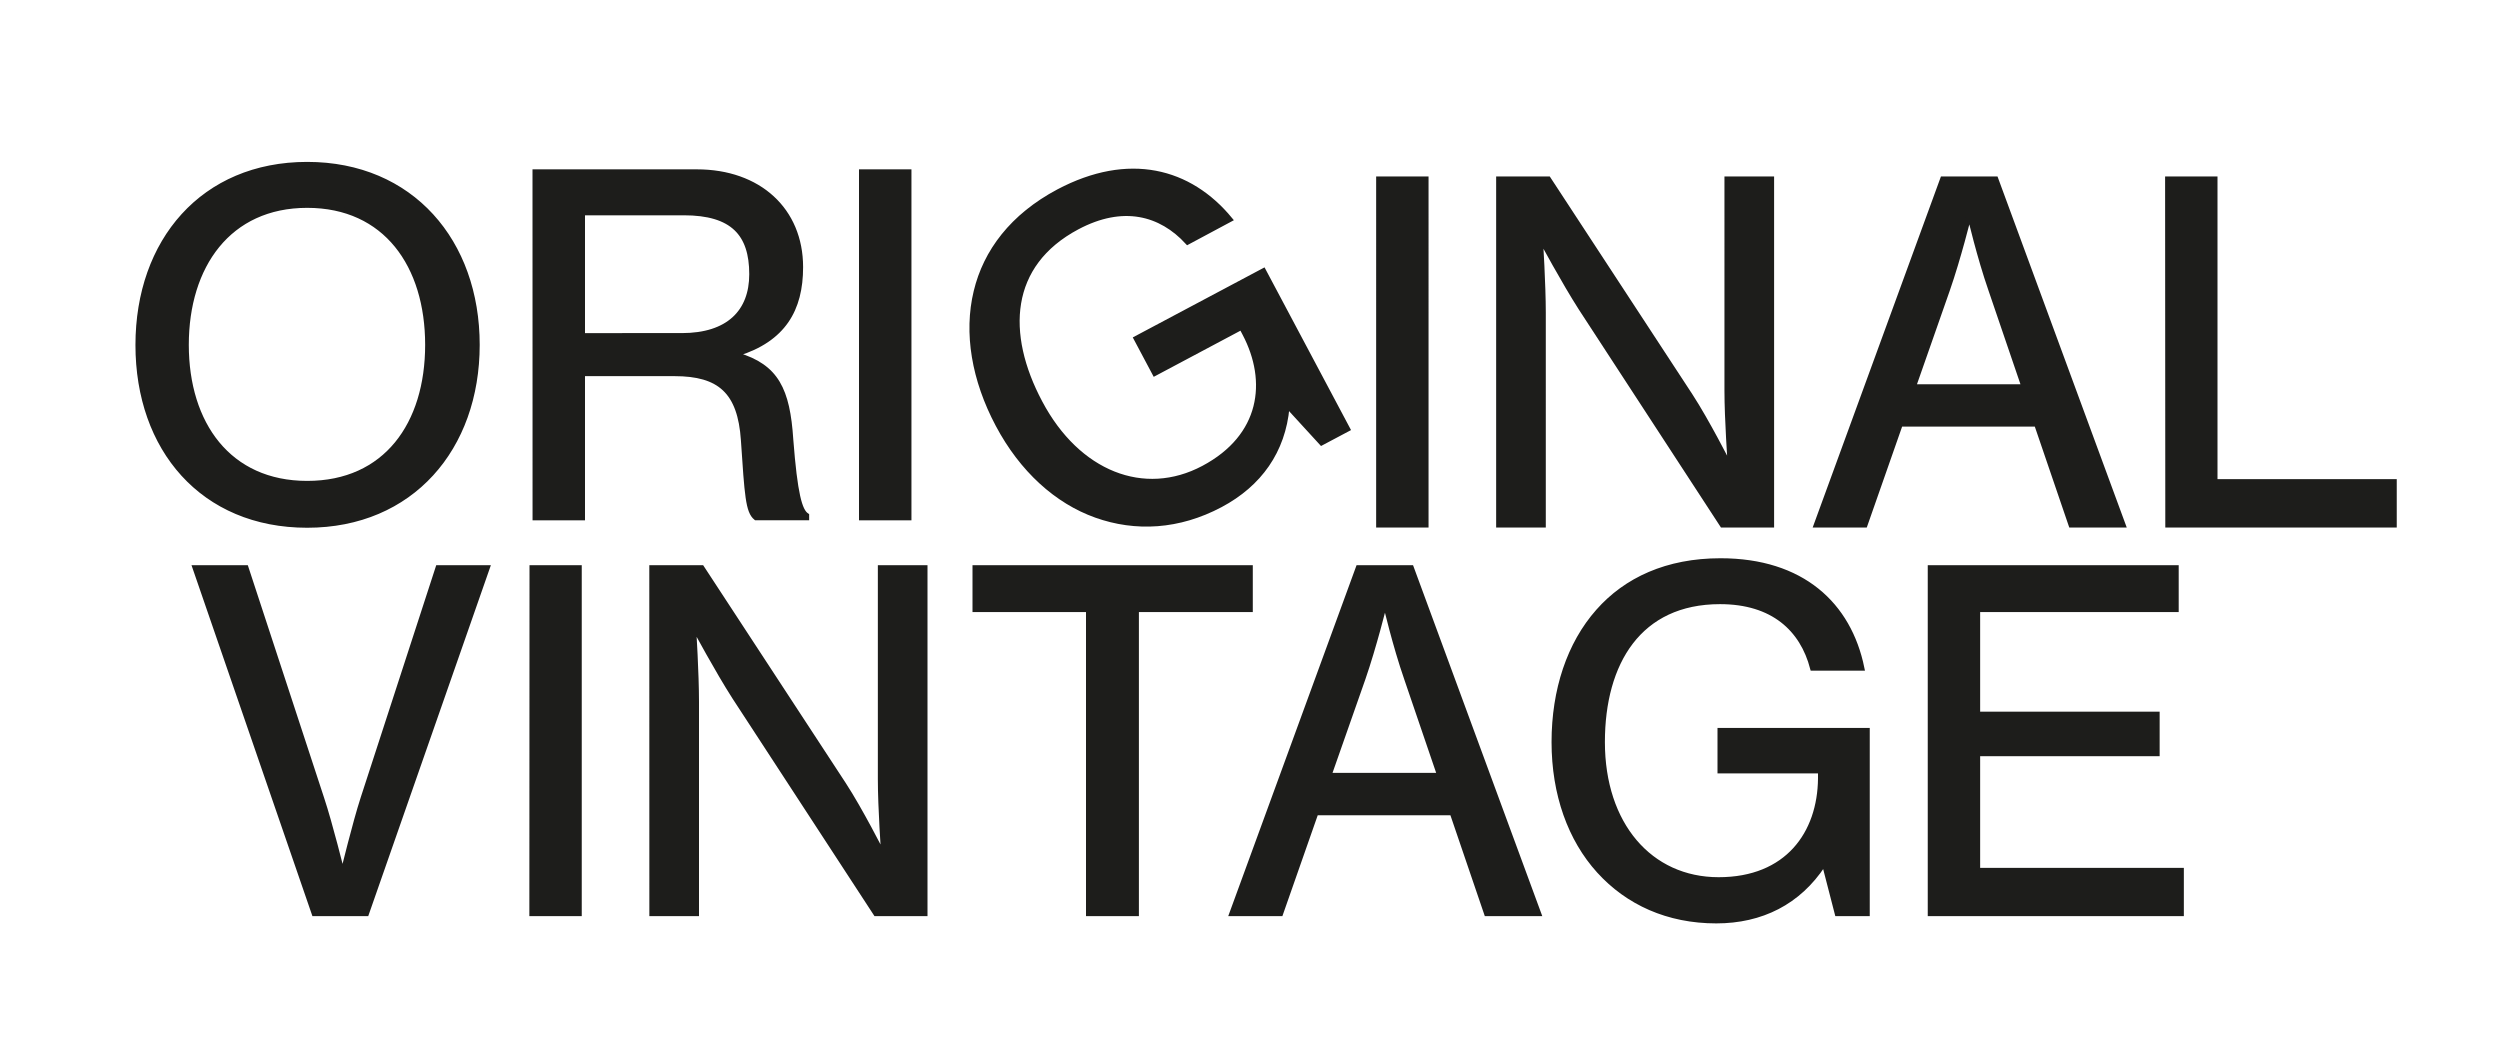 <svg id="Calque_1" data-name="Calque 1" xmlns="http://www.w3.org/2000/svg" xmlns:xlink="http://www.w3.org/1999/xlink" viewBox="0 0 500 212"><defs><style>.cls-1,.cls-4{fill:none;}.cls-2{clip-path:url(#clip-path);}.cls-3{fill:#1d1d1b;}.cls-4{stroke:#1d1d1b;}</style><clipPath id="clip-path"><rect class="cls-1" x="-253" y="-149" width="1024" height="512"/></clipPath></defs><g class="cls-2"><path class="cls-3" d="M172.3,103.56h9.49V34.37H172.3Zm-55.8-61h20.27c9.77,0,13.58,4.19,13.58,12.28,0,7.53-4.65,12.28-14,12.28H116.5Zm-9.49,61h9.49V74.73h18.41c9,0,13.12,3.54,13.77,13.3.74,11.07.93,14.23,2.51,15.53h10.14v-.46c-1.4-.93-2.33-4.28-3.17-15.16-.65-10-2.88-14.6-10.69-16.93v-.28c9.21-2.88,12.65-8.83,12.65-17.3,0-11.43-8.37-19.06-20.74-19.06H107ZM61.44,96.68c-15.71,0-24.18-11.9-24.18-27.71s8.47-27.9,24.18-27.9,24.09,12,24.09,27.9S77.16,96.68,61.44,96.68m0,8.37c20.84,0,34-15.44,34-36.08S82.28,32.88,61.44,32.88,27.59,48.23,27.59,69s12.93,36.08,33.85,36.08"/><path class="cls-4" d="M172.3,103.56h9.49V34.37H172.3Zm-55.8-61h20.27c9.77,0,13.58,4.19,13.58,12.28,0,7.53-4.65,12.28-14,12.28H116.5Zm-9.49,61h9.49V74.73h18.41c9,0,13.12,3.54,13.77,13.3.74,11.07.93,14.23,2.51,15.53h10.14v-.46c-1.4-.93-2.33-4.28-3.17-15.16-.65-10-2.88-14.6-10.69-16.93v-.28c9.21-2.88,12.65-8.83,12.65-17.3,0-11.43-8.37-19.06-20.74-19.06H107ZM61.44,96.68c-15.71,0-24.18-11.9-24.18-27.71s8.47-27.9,24.18-27.9,24.09,12,24.09,27.9S77.16,96.68,61.44,96.68Zm0,8.37c20.84,0,34-15.44,34-36.08S82.28,32.88,61.44,32.88,27.59,48.23,27.59,69,40.52,105.05,61.44,105.05Z"/></g><g class="cls-2"><path class="cls-3" d="M264.31,88.58l5.22-2.77L252.7,54.15,227.23,67.69l3.72,7,17.35-9.23.68,1.29c5,9.52,3.61,20.55-8.28,26.87S215.53,94.73,208,80.51c-7.31-13.74-6.56-27.64,7.43-35.08,9.16-4.87,16.74-2.82,22.09,3L246,43.89c-8.1-9.81-20.23-13-34.29-5.57-9.24,4.91-14.56,12-16.48,20-2,8.27-.41,17.63,4.37,26.63s11.74,15.3,19.63,18.11,16.51,2.36,24.86-2.08c7.8-4.15,12.52-10.78,13.31-19.55l.24-.13Z"/><path class="cls-4" d="M264.31,88.58l5.22-2.77L252.7,54.15,227.23,67.69l3.72,7,17.35-9.23.68,1.29c5,9.52,3.61,20.55-8.28,26.87S215.53,94.73,208,80.51c-7.31-13.74-6.56-27.64,7.43-35.08,9.16-4.87,16.74-2.82,22.09,3L246,43.89c-8.1-9.81-20.23-13-34.29-5.57-9.24,4.91-14.56,12-16.48,20-2,8.27-.41,17.63,4.37,26.63s11.74,15.3,19.63,18.11,16.51,2.36,24.86-2.08c7.8-4.15,12.52-10.78,13.31-19.55l.24-.13Z"/><path class="cls-3" d="M433.56,105h45.29V96.33H443V35.79h-9.48ZM389.47,58c2.24-6.41,4.28-14.69,4.28-14.69H394s1.86,8,4.19,14.69l6.6,19.35H382.69Zm-26.22,47H373l7.07-20.18h27.25L414.21,105h10.42L399.15,35.79H388.54Zm-63.52,0h8.93V62.57c0-5.58-.56-14.6-.56-14.6h.19s4.55,8.46,7.9,13.67L344.46,105h9.86V35.79h-8.93V78.1c0,5.77.65,14.79.65,14.79h-.27s-4.38-8.65-7.72-13.77L309.68,35.79h-9.95Zm-24,0h9.48V35.79h-9.48Z"/><path class="cls-4" d="M433.56,105h45.29V96.33H443V35.79h-9.48ZM389.47,58c2.24-6.41,4.28-14.69,4.28-14.69H394s1.86,8,4.19,14.69l6.6,19.35H382.69Zm-26.22,47H373l7.07-20.18h27.25L414.21,105h10.42L399.15,35.79H388.54Zm-63.52,0h8.93V62.57c0-5.58-.56-14.6-.56-14.6h.19s4.55,8.46,7.9,13.67L344.46,105h9.86V35.79h-8.93V78.1c0,5.77.65,14.79.65,14.79h-.27s-4.38-8.65-7.72-13.77L309.68,35.79h-9.95Zm-24,0h9.48V35.79h-9.48Z"/></g><g class="cls-2"><path class="cls-3" d="M386.05,182.73h50.22v-8.65H395.53V150.74h35.9v-7.9h-35.9V121.91h39.71v-8.37H386.05Zm-18.6,0h6V146.09H344v8.09H364.1v1.49c-.09,11-6.6,20.27-20.37,20.27s-23.25-11.06-23.25-27.52c0-15.91,7.35-28.09,23.53-28.09,10.6,0,16.46,5.49,18.51,13.3h9.86c-2.61-12.74-12-21.48-28.28-21.48-10.69,0-18.88,3.81-24.46,10.13-5.76,6.51-8.83,15.72-8.83,26.14s3.25,19.43,9,25.76,13.76,10,23.44,10c9,0,16.46-3.72,21.39-11.25h.28Zm-94.86-47c2.23-6.42,4.27-14.7,4.27-14.7h.28s1.86,8,4.19,14.7l6.6,19.34H265.8Zm-26.23,47h9.76l7.07-20.18h27.25l6.88,20.18h10.42l-25.48-69.19h-10.6ZM195,121.91h22.7v60.82h9.58V121.91h22.78v-8.37H195Zm-64.63,60.82h8.93v-42.4c0-5.58-.56-14.61-.56-14.61H139s4.55,8.47,7.9,13.68l28.27,43.33H185V113.54h-8.93v42.32c0,5.76.65,14.78.65,14.78h-.28s-4.37-8.65-7.71-13.76l-28.37-43.34h-10Zm-24,0h9.48V113.54H106.4Zm-43.53,0H73.29l24.18-69.19H87.61l-15,46.13c-1.58,4.84-4,14.79-4,14.79h-.19s-2.41-9.77-4.09-14.79L49.2,113.54H39Z"/><path class="cls-4" d="M386.05,182.73h50.22v-8.65H395.53V150.74h35.9v-7.9h-35.9V121.91h39.71v-8.37H386.05Zm-18.6,0h6V146.09H344v8.09H364.1v1.49c-.09,11-6.6,20.27-20.37,20.27s-23.25-11.06-23.25-27.52c0-15.91,7.35-28.09,23.53-28.09,10.6,0,16.46,5.49,18.51,13.3h9.86c-2.61-12.74-12-21.48-28.28-21.48-10.69,0-18.88,3.81-24.46,10.13-5.76,6.51-8.83,15.72-8.83,26.14s3.25,19.43,9,25.76,13.76,10,23.44,10c9,0,16.46-3.72,21.39-11.25h.28Zm-94.86-47c2.23-6.42,4.27-14.7,4.27-14.7h.28s1.86,8,4.19,14.7l6.6,19.34H265.8Zm-26.23,47h9.76l7.07-20.18h27.25l6.88,20.18h10.42l-25.48-69.19h-10.6ZM195,121.91h22.7v60.82h9.58V121.91h22.78v-8.37H195Zm-64.63,60.82h8.93v-42.4c0-5.58-.56-14.61-.56-14.61H139s4.55,8.47,7.9,13.68l28.27,43.33H185V113.54h-8.93v42.32c0,5.76.65,14.78.65,14.78h-.28s-4.37-8.65-7.71-13.76l-28.37-43.34h-10Zm-24,0h9.48V113.54H106.4Zm-43.53,0H73.29l24.18-69.19H87.61l-15,46.13c-1.58,4.84-4,14.79-4,14.79h-.19s-2.41-9.77-4.09-14.79L49.2,113.54H39Z"/></g></svg>